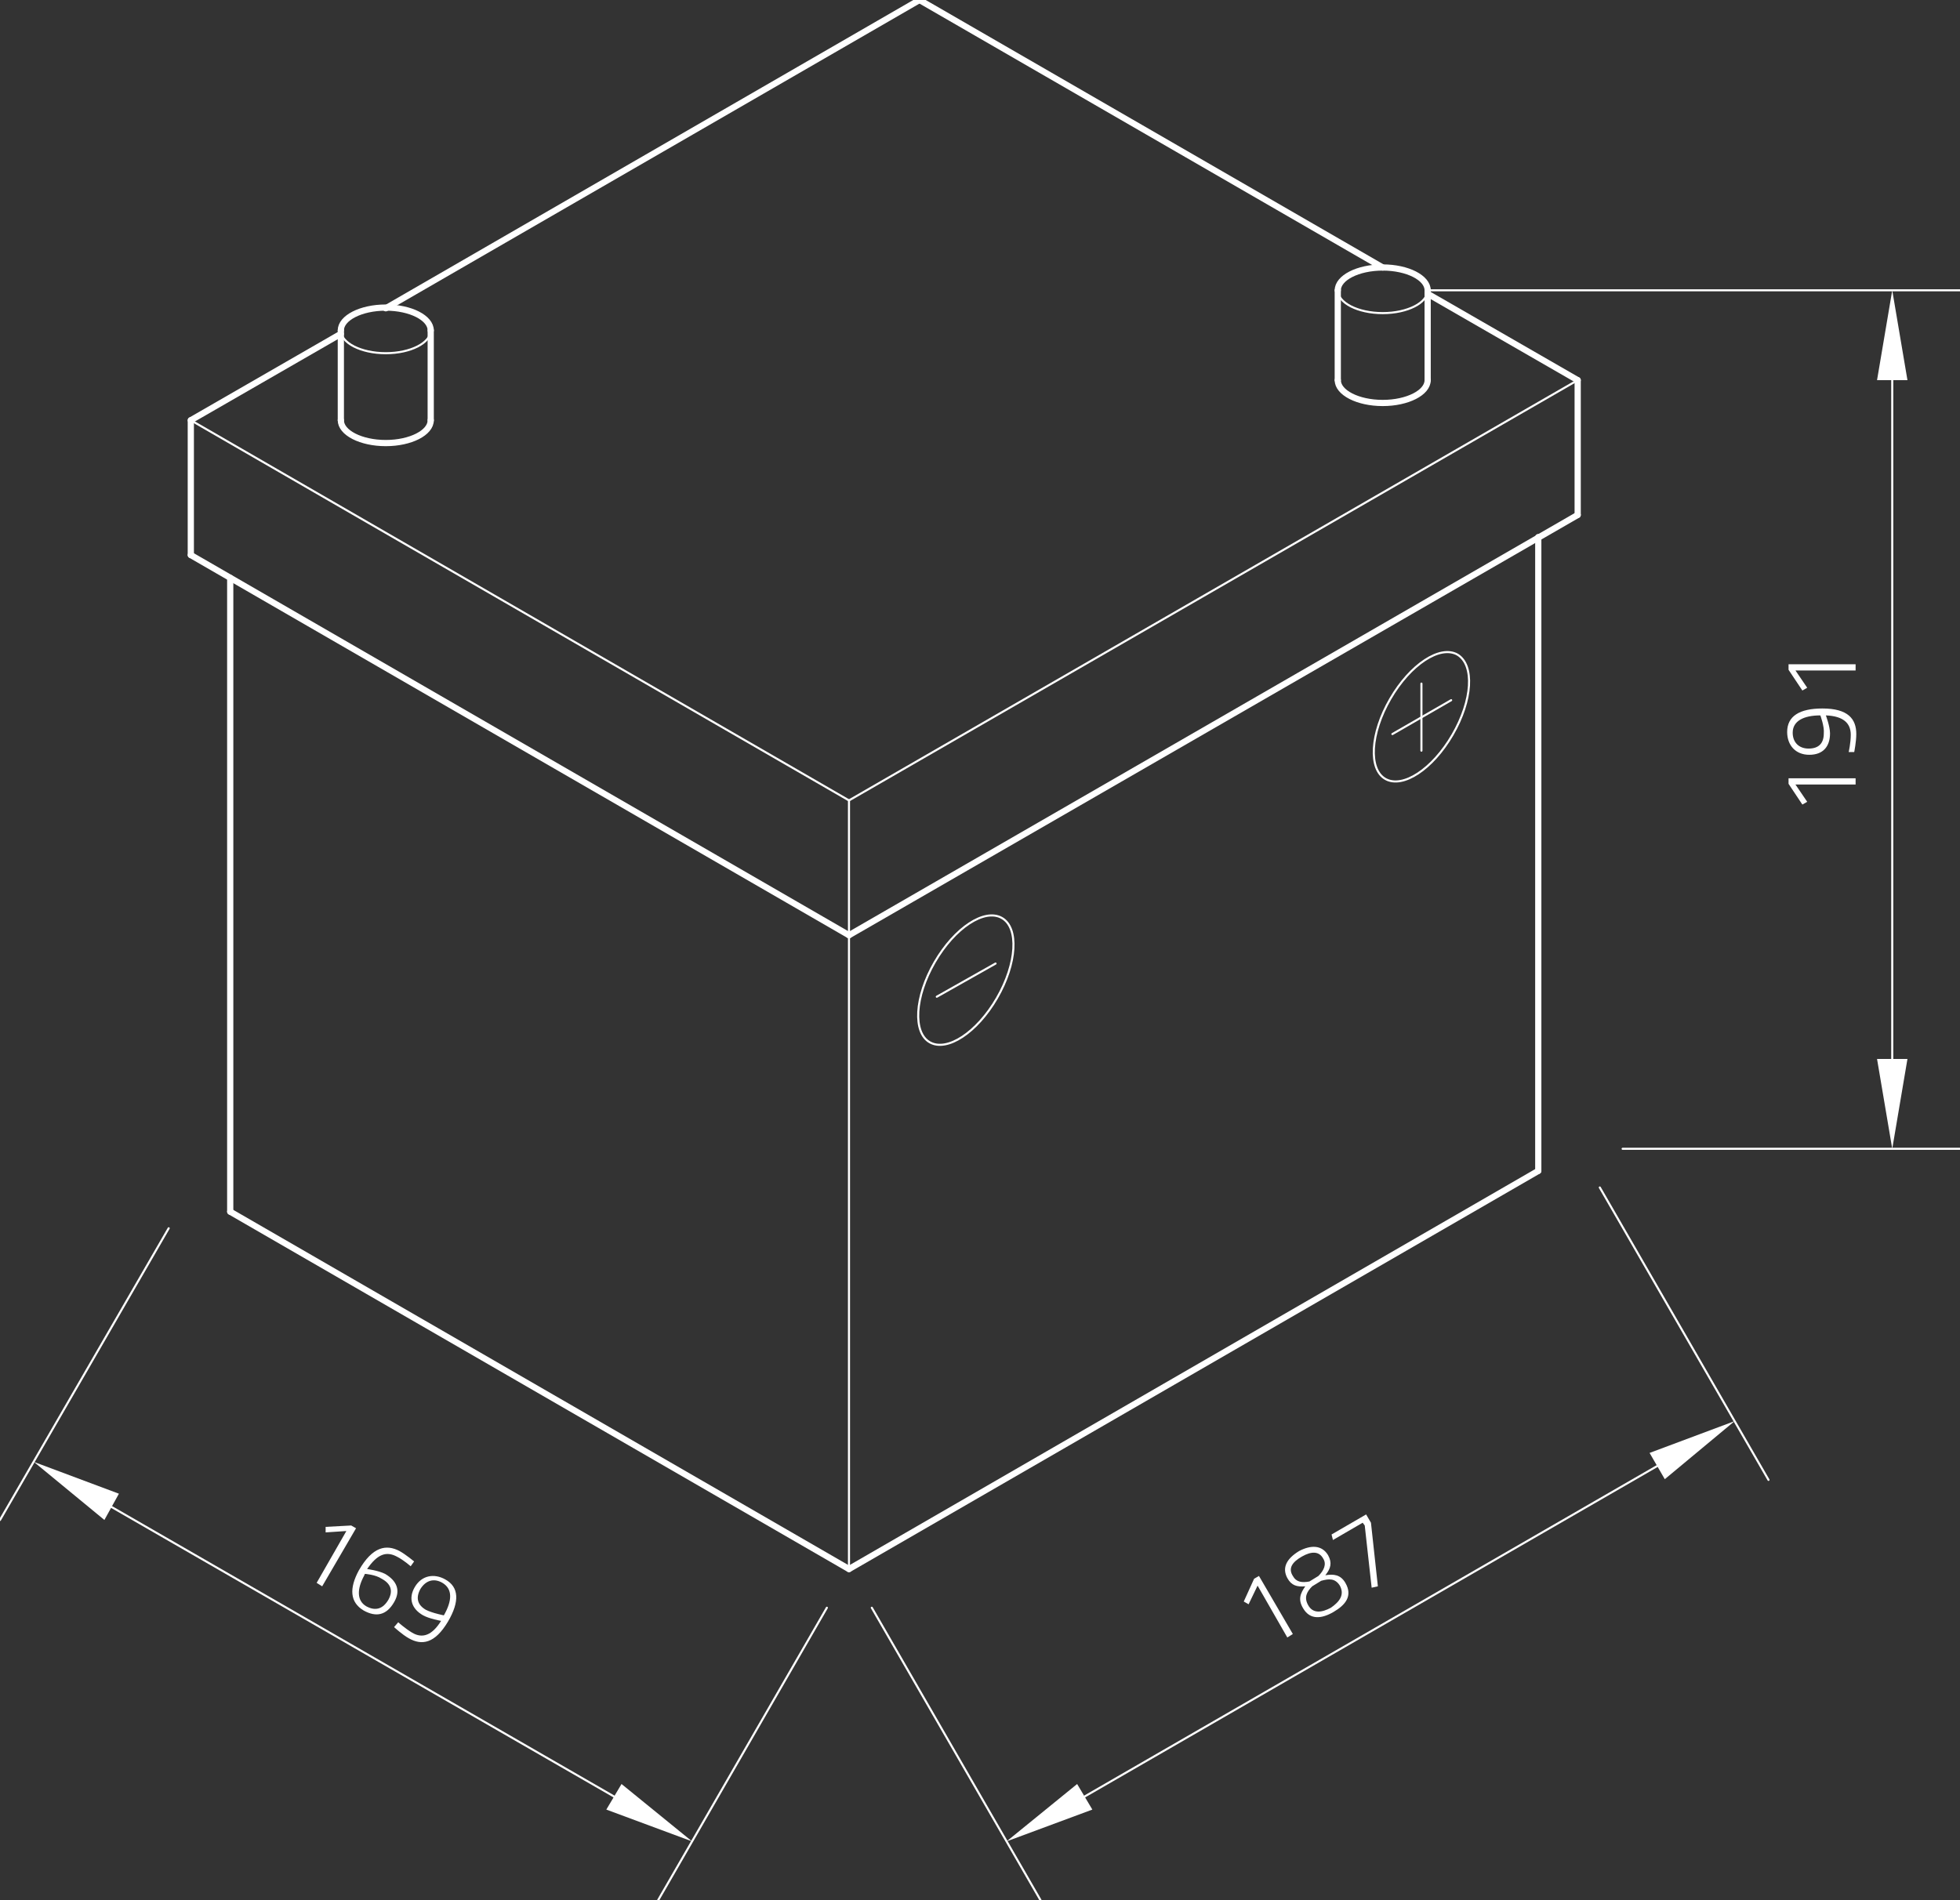 <?xml version="1.0" encoding="utf-8"?>
<!-- Generator: Adobe Illustrator 24.1.0, SVG Export Plug-In . SVG Version: 6.00 Build 0)  -->
<svg version="1.1" id="Ebene_1" xmlns="http://www.w3.org/2000/svg" xmlns:xlink="http://www.w3.org/1999/xlink" x="0px" y="0px"
	 viewBox="0 0 283.5 274.9" style="enable-background:new 0 0 283.5 274.9;" xml:space="preserve">
<rect x="0" y="0" width="283.5" height="274.9" fill="#333333" stroke="none"/>
<style type="text/css">
	.st0{fill:none;stroke:#FFFFFF;stroke-width:0.3;stroke-linecap:round;stroke-linejoin:round;stroke-miterlimit:10;}
	.st1{fill:#FFFFFF;}
	.st2{fill:none;stroke:#FFFFFF;stroke-width:0.899;stroke-linecap:round;stroke-linejoin:round;stroke-miterlimit:10;}
	.st3{fill:none;}
</style>
<g id="ELLIPSE_268_">
	<path class="st0" d="M49.3,47.8c0,1.8,2.9,3.3,6.5,3.3s6.5-1.5,6.5-3.3"/>
</g>
<g id="ELLIPSE_271_">
	<path class="st0" d="M193.5,42c0,1.8,2.9,3.3,6.5,3.3c3.6,0,6.5-1.5,6.5-3.3"/>
</g>
<g id="LINE_1920_">
	<line class="st0" x1="27.6" y1="60.8" x2="122.8" y2="115.8"/>
</g>
<g id="LINE_1921_">
	<line class="st0" x1="122.8" y1="115.8" x2="122.8" y2="227"/>
</g>
<g id="LINE_1922_">
	<line class="st0" x1="122.8" y1="115.8" x2="228.2" y2="55"/>
</g>
<g id="LINE_1923_">
	<line class="st0" x1="24.4" y1="177.7" x2="0" y2="219.9"/>
</g>
<g id="LINE_1924_">
	<line class="st0" x1="119.6" y1="232.6" x2="95.2" y2="274.9"/>
</g>
<g id="LINE_1925_">
	<line class="st0" x1="16.1" y1="218" x2="88.8" y2="259.9"/>
</g>
<g id="SOLID_282_">
	<polygon class="st1" points="17.2,216.1 4.9,211.5 15.1,219.9 	"/>
</g>
<g id="SOLID_283_">
	<polygon class="st1" points="87.7,261.8 100.1,266.4 89.9,258.1 	"/>
</g>
<g id="MTEXT_247_">
	<g>
		<path class="st1" d="M50.8,220.7l0.7,0.4l-4.9,8.4l-0.8-0.5l4.3-7.5l-3,0.2l0-0.8L50.8,220.7z"/>
		<path class="st1" d="M59.4,226.6c0,0-1-0.9-2-1.4c-1.5-0.8-2.8-0.4-4.3,1.8c0,0,1.6,0.2,2.6,0.7c1.7,1,2.3,2.4,1.3,4.1
			c-1.1,1.9-2.6,2.2-4.4,1.2c-2-1.2-2.1-3.2-0.7-5.8c2-3.5,4-3.8,5.9-2.8c0.9,0.5,2.1,1.5,2.1,1.5L59.4,226.6z M52.8,227.7
			c0,0-0.1,0.1-0.1,0.2c-1.1,2-1.1,3.7,0.3,4.5c1.3,0.7,2.4,0.4,3.2-1c0.7-1.3,0.3-2.3-1-3C54.3,227.8,52.8,227.7,52.8,227.7z"/>
		<path class="st1" d="M57.6,234.7c0,0,1,0.9,2,1.5c1.5,0.9,2.9,0.4,4.2-1.7c0,0-1.7-0.3-2.6-0.8c-1.6-0.9-2.2-2.4-1.2-4.1
			c1-1.7,2.8-2,4.4-1.1c2,1.1,2.1,3.2,0.4,6.1c-1.9,3.2-3.8,3.5-5.7,2.4c-0.9-0.5-2.1-1.6-2.1-1.6L57.6,234.7z M64.2,233.7
			c1.2-2.1,1.3-3.8-0.2-4.7c-1.2-0.7-2.4-0.4-3.2,0.9c-0.7,1.3-0.4,2.3,0.8,3C62.6,233.4,64.2,233.7,64.2,233.7z"/>
	</g>
</g>
<g id="LINE_1926_">
	<line class="st0" x1="126.1" y1="232.6" x2="150.5" y2="274.9"/>
</g>
<g id="LINE_1927_">
	<line class="st0" x1="231.4" y1="171.8" x2="255.8" y2="214.1"/>
</g>
<g id="LINE_1928_">
	<line class="st0" x1="156.9" y1="259.9" x2="239.7" y2="212.1"/>
</g>
<g id="SOLID_284_">
	<polygon class="st1" points="155.8,258.1 145.6,266.4 158,261.8 	"/>
</g>
<g id="SOLID_285_">
	<polygon class="st1" points="240.8,214 250.9,205.6 238.6,210.2 	"/>
</g>
<g id="MTEXT_248_">
	<g>
		<path class="st1" d="M181.4,228.4l0.7-0.4l4.9,8.4l-0.8,0.5l-4.3-7.5l-1.3,2.7l-0.7-0.4L181.4,228.4z"/>
		<path class="st1" d="M192.1,225c0.6,1.1,0.4,1.9-0.4,2.9c1.2-0.2,2.2-0.1,2.9,1.1c1.1,1.9,0,3.2-1.7,4.2c-1.7,1-3.4,1.2-4.4-0.5
			c-0.8-1.3-0.4-2.2,0.3-3.2c-1.2,0.1-2-0.1-2.6-1.2c-0.8-1.5-0.1-2.8,1.7-3.9C189.6,223.5,191.2,223.5,192.1,225z M187,228
			c0.5,0.9,1.3,1,2.4,0.8l1.3-0.8c0.8-0.8,1.2-1.7,0.7-2.5c-0.6-1.1-1.7-1.1-3.1-0.3C186.9,226,186.3,226.9,187,228z M193.8,229.4
			c-0.7-1.1-1.6-1-2.7-0.7l-1.3,0.8c-0.8,0.8-1.2,1.6-0.6,2.7c0.7,1.3,2,1.1,3.3,0.4C193.8,231.7,194.5,230.7,193.8,229.4z"/>
		<path class="st1" d="M192.6,222l5-2.9l0.7,1.2l1,9.2l-0.9,0.2l-1-9l-0.3-0.4l-4.3,2.5L192.6,222z"/>
	</g>
</g>
<g id="LINE_1929_">
	<line class="st0" x1="206.5" y1="42" x2="283.5" y2="42"/>
</g>
<g id="LINE_1930_">
	<line class="st0" x1="234.7" y1="166.2" x2="283.5" y2="166.2"/>
</g>
<g id="LINE_1931_">
	<line class="st0" x1="273.7" y1="55" x2="273.7" y2="153.2"/>
</g>
<g id="SOLID_286_">
	<polygon class="st1" points="275.9,55 273.7,42 271.5,55 	"/>
</g>
<g id="SOLID_287_">
	<polygon class="st1" points="271.5,153.2 273.7,166.2 275.9,153.2 	"/>
</g>
<g id="MTEXT_249_">
	<g>
		<path class="st1" d="M258.7,113.4v-0.8h9.7v0.9h-8.7l1.7,2.5l-0.7,0.4L258.7,113.4z"/>
		<path class="st1" d="M267.4,108.8c0,0,0.3-1.3,0.3-2.5c0-1.7-1.1-2.7-3.6-2.8c0,0,0.6,1.6,0.6,2.6c0,1.9-1,3.1-3,3.1
			c-2,0-3.2-1.4-3.2-3.3c0-2.3,1.8-3.4,5.1-3.4c3.7,0,4.9,1.5,4.9,3.7c0,1.1-0.3,2.6-0.3,2.6L267.4,108.8z M263.3,103.5
			c-2.4,0-4,0.8-4,2.5c0,1.4,0.9,2.3,2.3,2.3c1.5,0,2.2-0.8,2.2-2.2C263.9,105.1,263.3,103.5,263.3,103.5z"/>
		<path class="st1" d="M258.7,96.9v-0.8h9.7V97h-8.7l1.7,2.5l-0.7,0.4L258.7,96.9z"/>
	</g>
</g>
<g id="ELLIPSE_272_">
	<path class="st0" d="M210.8,94.7c-2.5-1.4-6.8,1.4-9.7,6.4c-2.9,5-3.2,10.2-0.7,11.6c2.5,1.4,6.8-1.4,9.7-6.4
		S213.3,96.2,210.8,94.7L210.8,94.7z"/>
</g>
<g id="LINE_1933_">
	<line class="st0" x1="201.4" y1="106.2" x2="209.9" y2="101.3"/>
</g>
<g id="LINE_1934_">
	<line class="st0" x1="205.6" y1="98.9" x2="205.6" y2="108.6"/>
</g>
<g id="ELLIPSE_295_">
	<path class="st0" d="M144.9,132.8c-2.5-1.4-6.8,1.4-9.7,6.4c-2.9,5-3.2,10.2-0.7,11.6c2.5,1.4,6.8-1.4,9.7-6.4
		C147.1,139.4,147.4,134.2,144.9,132.8L144.9,132.8z"/>
</g>
<g id="LINE_2042_">
	<line class="st0" x1="135.5" y1="144.2" x2="144" y2="139.4"/>
</g>
<g id="ELLIPSE_266_">
	<path class="st2" d="M49.3,60.8c0,1.8,2.9,3.3,6.5,3.3s6.5-1.5,6.5-3.3"/>
</g>
<g id="LINE_1905_">
	<line class="st2" x1="49.3" y1="60.8" x2="49.3" y2="47.8"/>
</g>
<g id="LINE_1906_">
	<line class="st2" x1="62.3" y1="60.8" x2="62.3" y2="47.8"/>
</g>
<g id="ELLIPSE_267_">
	<path class="st2" d="M62.3,47.8c0-1.8-2.9-3.3-6.5-3.3s-6.5,1.5-6.5,3.3"/>
</g>
<g id="LINE_1907_">
	<line class="st2" x1="228.2" y1="55" x2="206.5" y2="42.5"/>
</g>
<g id="ELLIPSE_269_">
	<path class="st2" d="M193.5,55c0,1.8,2.9,3.3,6.5,3.3c3.6,0,6.5-1.5,6.5-3.3"/>
</g>
<g id="LINE_1908_">
	<line class="st2" x1="193.5" y1="55" x2="193.5" y2="42"/>
</g>
<g id="LINE_1909_">
	<line class="st2" x1="206.5" y1="55" x2="206.5" y2="42"/>
</g>
<g id="ELLIPSE_270_">
	<path class="st2" d="M206.5,42c0-1.8-2.9-3.3-6.5-3.3c-3.6,0-6.5,1.5-6.5,3.3"/>
</g>
<g id="LINE_1910_">
	<line class="st2" x1="228.2" y1="55" x2="228.2" y2="74.5"/>
</g>
<g id="LINE_1911_">
	<line class="st2" x1="228.2" y1="74.5" x2="122.8" y2="135.3"/>
</g>
<g id="LINE_1912_">
	<line class="st2" x1="122.8" y1="135.3" x2="27.6" y2="80.3"/>
</g>
<g id="LINE_1913_">
	<line class="st2" x1="27.6" y1="80.3" x2="27.6" y2="60.8"/>
</g>
<g id="LINE_1914_">
	<line class="st2" x1="27.6" y1="60.8" x2="49.3" y2="48.3"/>
</g>
<g id="LINE_1915_">
	<line class="st2" x1="133" y1="0" x2="200" y2="38.7"/>
</g>
<g id="LINE_1916_">
	<line class="st2" x1="33.3" y1="83.6" x2="33.3" y2="175.3"/>
</g>
<g id="LINE_1917_">
	<line class="st2" x1="222.5" y1="169.4" x2="122.8" y2="227"/>
</g>
<g id="LINE_1918_">
	<line class="st2" x1="122.8" y1="227" x2="33.3" y2="175.3"/>
</g>
<g id="LINE_1919_">
	<line class="st2" x1="222.5" y1="169.4" x2="222.5" y2="77.7"/>
</g>
<g id="LINE_1932_">
	<line class="st2" x1="55.8" y1="44.6" x2="133" y2="0"/>
</g>
<g id="POINT_423_">
	<line class="st3" x1="27.6" y1="172" x2="27.6" y2="172"/>
</g>
<g id="POINT_424_">
	<line class="st3" x1="122.8" y1="227" x2="122.8" y2="227"/>
</g>
<g id="POINT_425_">
	<line class="st3" x1="100.1" y1="266.4" x2="100.1" y2="266.4"/>
</g>
<g id="POINT_426_">
	<line class="st3" x1="122.8" y1="227" x2="122.8" y2="227"/>
</g>
<g id="POINT_427_">
	<line class="st3" x1="228.2" y1="166.2" x2="228.2" y2="166.2"/>
</g>
<g id="POINT_428_">
	<line class="st3" x1="250.9" y1="205.6" x2="250.9" y2="205.6"/>
</g>
<g id="POINT_429_">
	<line class="st3" x1="200" y1="42" x2="200" y2="42"/>
</g>
<g id="POINT_430_">
	<line class="st3" x1="228.2" y1="166.2" x2="228.2" y2="166.2"/>
</g>
<g id="POINT_431_">
	<line class="st3" x1="273.7" y1="166.2" x2="273.7" y2="166.2"/>
</g>
</svg>
